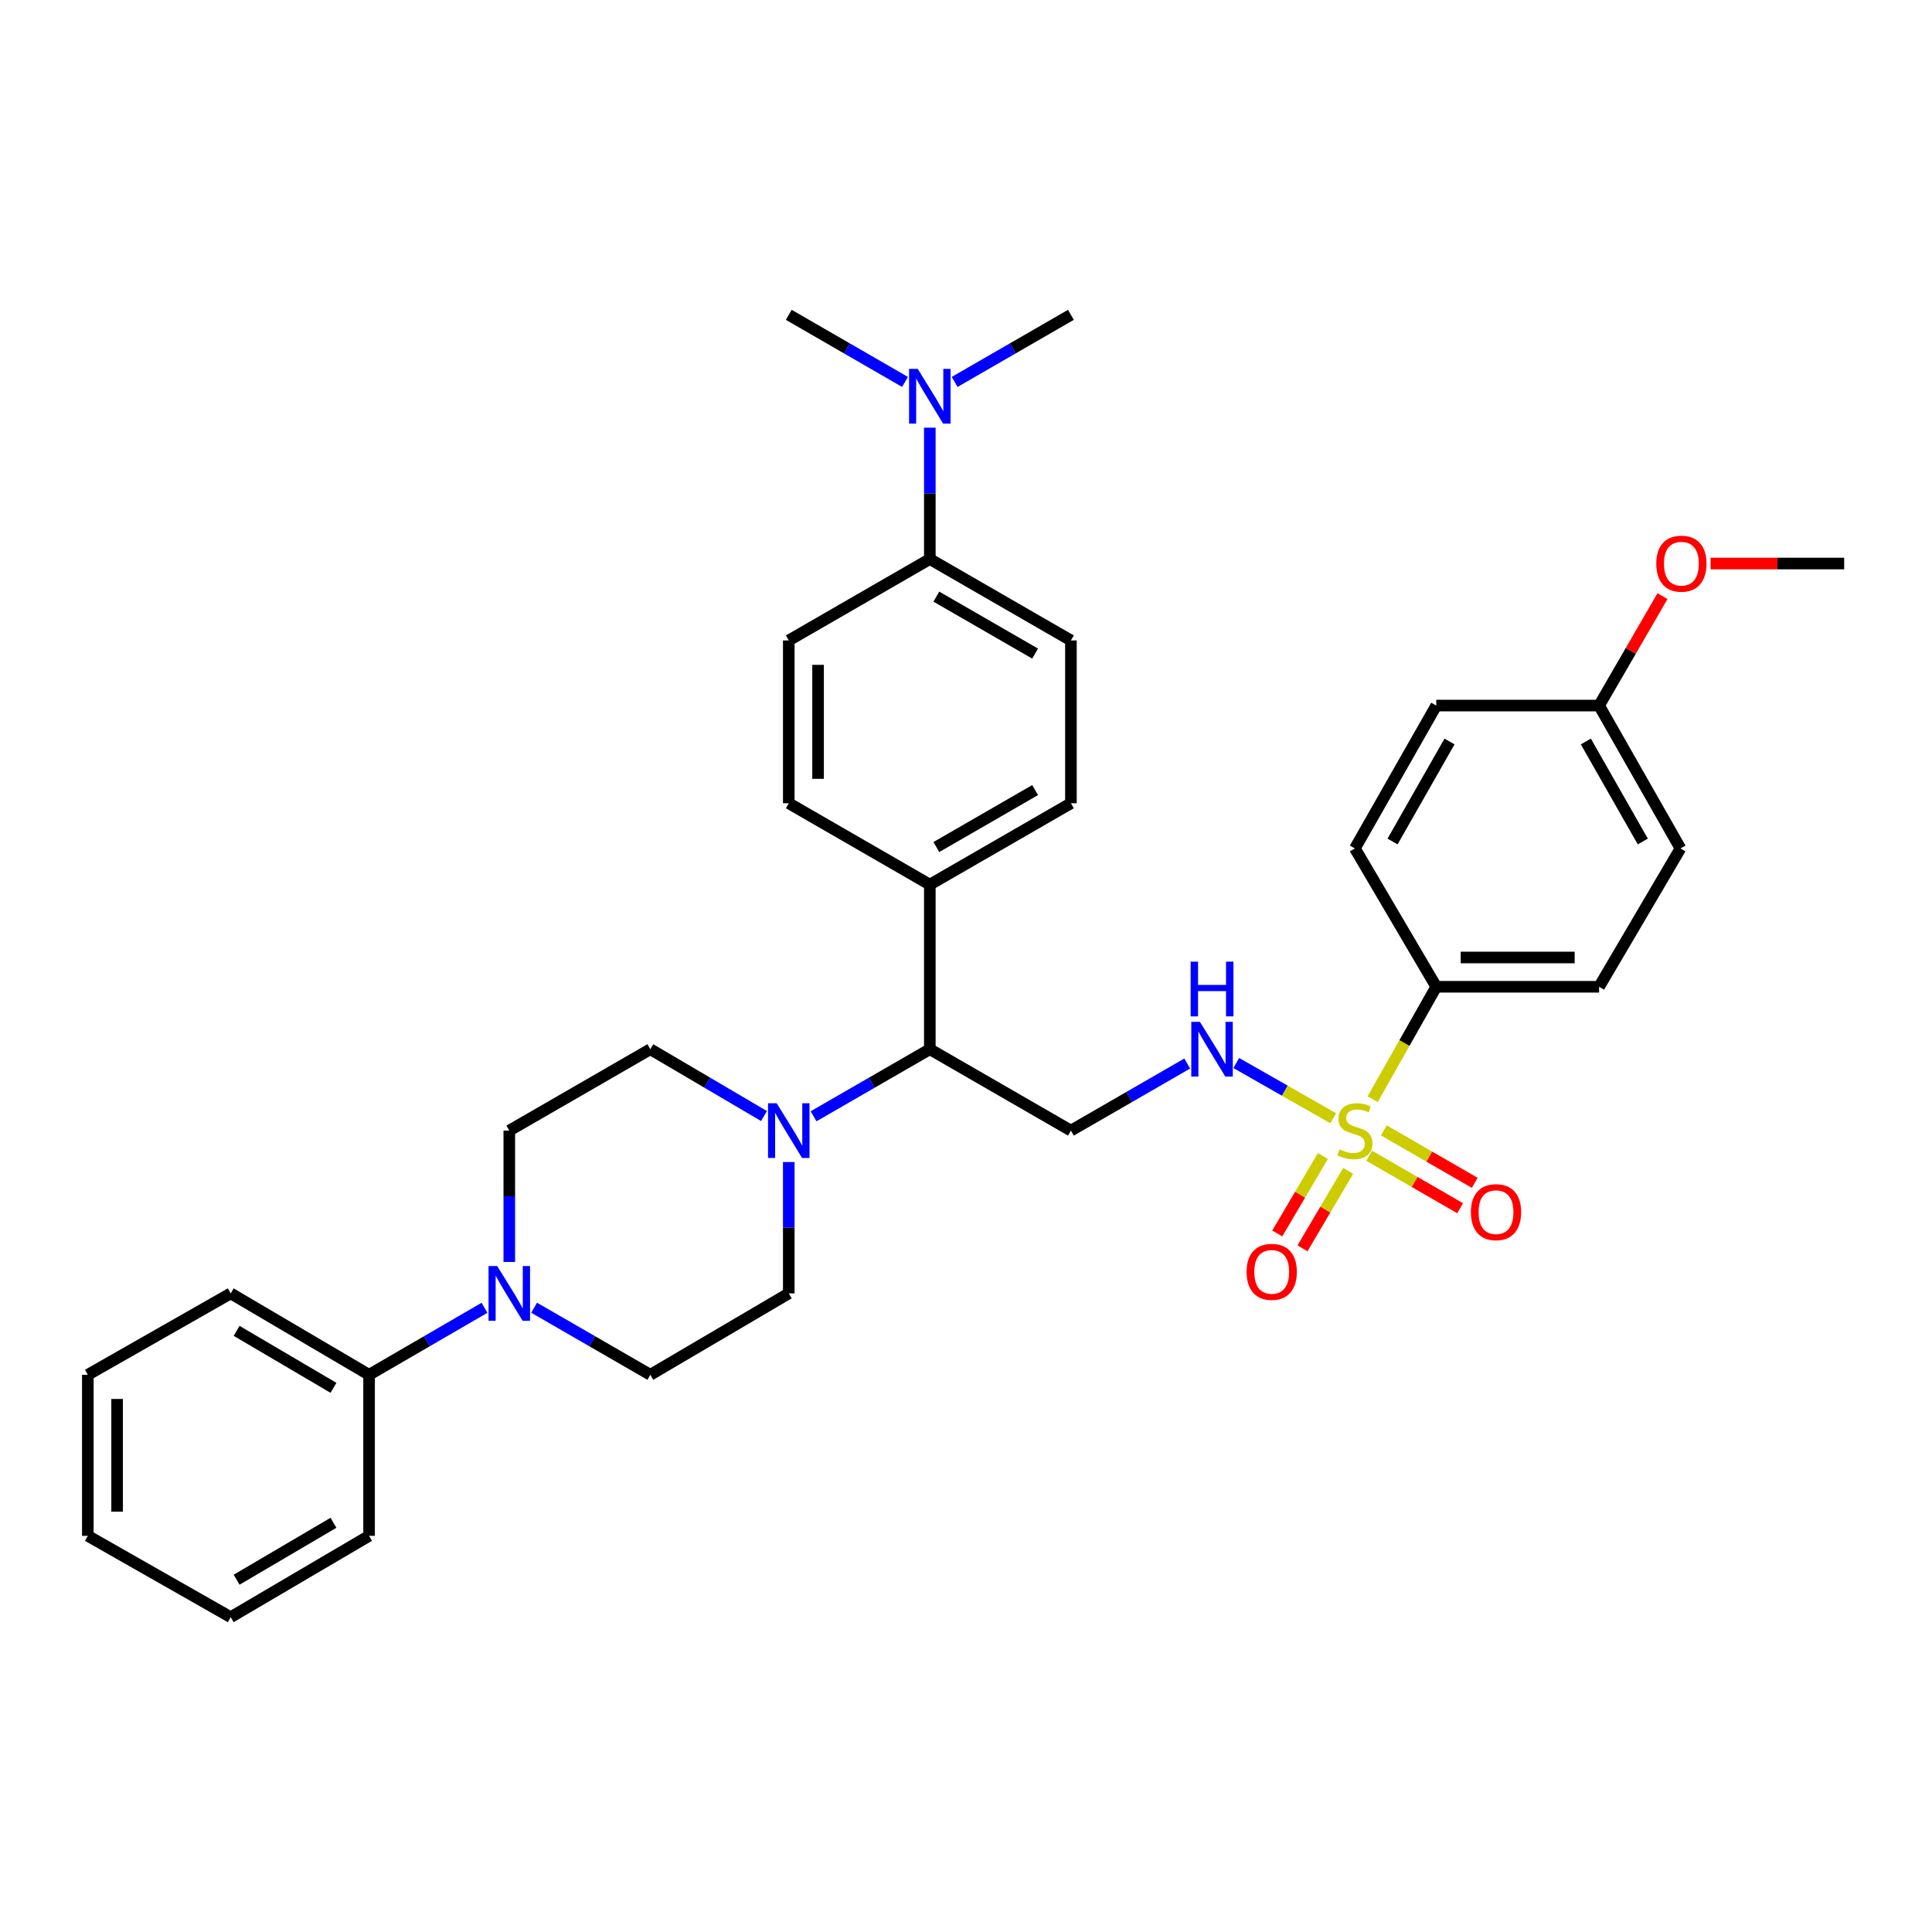 <?xml version='1.0' encoding='iso-8859-1'?>
<svg version='1.1' baseProfile='full'
              xmlns='http://www.w3.org/2000/svg'
                      xmlns:rdkit='http://www.rdkit.org/xml'
                      xmlns:xlink='http://www.w3.org/1999/xlink'
                  xml:space='preserve'
width='1000px' height='1000px' viewBox='0 0 1000 1000'>
<!-- END OF HEADER -->
<rect style='opacity:1.0;fill:#FFFFFF;stroke:none' width='1000' height='1000' x='0' y='0'> </rect>
<path class='bond-1' d='M 690.083,578.811 L 664.988,564.514' style='fill:none;fill-rule:evenodd;stroke:#CCCC00;stroke-width:6px;stroke-linecap:butt;stroke-linejoin:miter;stroke-opacity:1' />
<path class='bond-1' d='M 664.988,564.514 L 639.893,550.217' style='fill:none;fill-rule:evenodd;stroke:#0000FF;stroke-width:6px;stroke-linecap:butt;stroke-linejoin:miter;stroke-opacity:1' />
<path class='bond-5' d='M 710.489,568.938 L 726.949,539.847' style='fill:none;fill-rule:evenodd;stroke:#CCCC00;stroke-width:6px;stroke-linecap:butt;stroke-linejoin:miter;stroke-opacity:1' />
<path class='bond-5' d='M 726.949,539.847 L 743.408,510.757' style='fill:none;fill-rule:evenodd;stroke:#000000;stroke-width:6px;stroke-linecap:butt;stroke-linejoin:miter;stroke-opacity:1' />
<path class='bond-6' d='M 708.69,598.217 L 732.224,611.793' style='fill:none;fill-rule:evenodd;stroke:#CCCC00;stroke-width:6px;stroke-linecap:butt;stroke-linejoin:miter;stroke-opacity:1' />
<path class='bond-6' d='M 732.224,611.793 L 755.758,625.369' style='fill:none;fill-rule:evenodd;stroke:#FF0000;stroke-width:6px;stroke-linecap:butt;stroke-linejoin:miter;stroke-opacity:1' />
<path class='bond-6' d='M 716.266,585.083 L 739.8,598.659' style='fill:none;fill-rule:evenodd;stroke:#CCCC00;stroke-width:6px;stroke-linecap:butt;stroke-linejoin:miter;stroke-opacity:1' />
<path class='bond-6' d='M 739.8,598.659 L 763.334,612.235' style='fill:none;fill-rule:evenodd;stroke:#FF0000;stroke-width:6px;stroke-linecap:butt;stroke-linejoin:miter;stroke-opacity:1' />
<path class='bond-7' d='M 684.738,598.346 L 672.922,618.389' style='fill:none;fill-rule:evenodd;stroke:#CCCC00;stroke-width:6px;stroke-linecap:butt;stroke-linejoin:miter;stroke-opacity:1' />
<path class='bond-7' d='M 672.922,618.389 L 661.107,638.433' style='fill:none;fill-rule:evenodd;stroke:#FF0000;stroke-width:6px;stroke-linecap:butt;stroke-linejoin:miter;stroke-opacity:1' />
<path class='bond-7' d='M 697.8,606.046 L 685.984,626.089' style='fill:none;fill-rule:evenodd;stroke:#CCCC00;stroke-width:6px;stroke-linecap:butt;stroke-linejoin:miter;stroke-opacity:1' />
<path class='bond-7' d='M 685.984,626.089 L 674.168,646.133' style='fill:none;fill-rule:evenodd;stroke:#FF0000;stroke-width:6px;stroke-linecap:butt;stroke-linejoin:miter;stroke-opacity:1' />
<path class='bond-0' d='M 421.114,577.783 L 451.194,560.426' style='fill:none;fill-rule:evenodd;stroke:#0000FF;stroke-width:6px;stroke-linecap:butt;stroke-linejoin:miter;stroke-opacity:1' />
<path class='bond-0' d='M 451.194,560.426 L 481.274,543.07' style='fill:none;fill-rule:evenodd;stroke:#000000;stroke-width:6px;stroke-linecap:butt;stroke-linejoin:miter;stroke-opacity:1' />
<path class='bond-10' d='M 395.449,577.66 L 366.033,560.365' style='fill:none;fill-rule:evenodd;stroke:#0000FF;stroke-width:6px;stroke-linecap:butt;stroke-linejoin:miter;stroke-opacity:1' />
<path class='bond-10' d='M 366.033,560.365 L 336.616,543.07' style='fill:none;fill-rule:evenodd;stroke:#000000;stroke-width:6px;stroke-linecap:butt;stroke-linejoin:miter;stroke-opacity:1' />
<path class='bond-11' d='M 408.267,601.463 L 408.267,635.46' style='fill:none;fill-rule:evenodd;stroke:#0000FF;stroke-width:6px;stroke-linecap:butt;stroke-linejoin:miter;stroke-opacity:1' />
<path class='bond-11' d='M 408.267,635.46 L 408.267,669.457' style='fill:none;fill-rule:evenodd;stroke:#000000;stroke-width:6px;stroke-linecap:butt;stroke-linejoin:miter;stroke-opacity:1' />
<path class='bond-3' d='M 614.5,550.48 L 584.403,567.838' style='fill:none;fill-rule:evenodd;stroke:#0000FF;stroke-width:6px;stroke-linecap:butt;stroke-linejoin:miter;stroke-opacity:1' />
<path class='bond-3' d='M 584.403,567.838 L 554.307,585.196' style='fill:none;fill-rule:evenodd;stroke:#000000;stroke-width:6px;stroke-linecap:butt;stroke-linejoin:miter;stroke-opacity:1' />
<path class='bond-2' d='M 276.456,676.872 L 306.536,694.232' style='fill:none;fill-rule:evenodd;stroke:#0000FF;stroke-width:6px;stroke-linecap:butt;stroke-linejoin:miter;stroke-opacity:1' />
<path class='bond-2' d='M 306.536,694.232 L 336.616,711.592' style='fill:none;fill-rule:evenodd;stroke:#000000;stroke-width:6px;stroke-linecap:butt;stroke-linejoin:miter;stroke-opacity:1' />
<path class='bond-15' d='M 250.771,676.911 L 220.901,694.251' style='fill:none;fill-rule:evenodd;stroke:#0000FF;stroke-width:6px;stroke-linecap:butt;stroke-linejoin:miter;stroke-opacity:1' />
<path class='bond-15' d='M 220.901,694.251 L 191.031,711.592' style='fill:none;fill-rule:evenodd;stroke:#000000;stroke-width:6px;stroke-linecap:butt;stroke-linejoin:miter;stroke-opacity:1' />
<path class='bond-36' d='M 263.609,653.191 L 263.609,619.194' style='fill:none;fill-rule:evenodd;stroke:#0000FF;stroke-width:6px;stroke-linecap:butt;stroke-linejoin:miter;stroke-opacity:1' />
<path class='bond-36' d='M 263.609,619.194 L 263.609,585.196' style='fill:none;fill-rule:evenodd;stroke:#000000;stroke-width:6px;stroke-linecap:butt;stroke-linejoin:miter;stroke-opacity:1' />
<path class='bond-4' d='M 554.307,585.196 L 481.274,543.07' style='fill:none;fill-rule:evenodd;stroke:#000000;stroke-width:6px;stroke-linecap:butt;stroke-linejoin:miter;stroke-opacity:1' />
<path class='bond-8' d='M 481.274,543.07 L 481.274,457.882' style='fill:none;fill-rule:evenodd;stroke:#000000;stroke-width:6px;stroke-linecap:butt;stroke-linejoin:miter;stroke-opacity:1' />
<path class='bond-20' d='M 743.408,510.757 L 827.686,510.757' style='fill:none;fill-rule:evenodd;stroke:#000000;stroke-width:6px;stroke-linecap:butt;stroke-linejoin:miter;stroke-opacity:1' />
<path class='bond-20' d='M 756.05,495.594 L 815.044,495.594' style='fill:none;fill-rule:evenodd;stroke:#000000;stroke-width:6px;stroke-linecap:butt;stroke-linejoin:miter;stroke-opacity:1' />
<path class='bond-21' d='M 743.408,510.757 L 701.29,439.148' style='fill:none;fill-rule:evenodd;stroke:#000000;stroke-width:6px;stroke-linecap:butt;stroke-linejoin:miter;stroke-opacity:1' />
<path class='bond-18' d='M 481.274,457.882 L 408.267,415.756' style='fill:none;fill-rule:evenodd;stroke:#000000;stroke-width:6px;stroke-linecap:butt;stroke-linejoin:miter;stroke-opacity:1' />
<path class='bond-19' d='M 481.274,457.882 L 554.307,415.756' style='fill:none;fill-rule:evenodd;stroke:#000000;stroke-width:6px;stroke-linecap:butt;stroke-linejoin:miter;stroke-opacity:1' />
<path class='bond-19' d='M 484.653,438.429 L 535.776,408.94' style='fill:none;fill-rule:evenodd;stroke:#000000;stroke-width:6px;stroke-linecap:butt;stroke-linejoin:miter;stroke-opacity:1' />
<path class='bond-9' d='M 481.274,289.36 L 554.307,331.486' style='fill:none;fill-rule:evenodd;stroke:#000000;stroke-width:6px;stroke-linecap:butt;stroke-linejoin:miter;stroke-opacity:1' />
<path class='bond-9' d='M 484.653,308.813 L 535.776,338.301' style='fill:none;fill-rule:evenodd;stroke:#000000;stroke-width:6px;stroke-linecap:butt;stroke-linejoin:miter;stroke-opacity:1' />
<path class='bond-14' d='M 481.274,289.36 L 481.274,255.362' style='fill:none;fill-rule:evenodd;stroke:#000000;stroke-width:6px;stroke-linecap:butt;stroke-linejoin:miter;stroke-opacity:1' />
<path class='bond-14' d='M 481.274,255.362 L 481.274,221.365' style='fill:none;fill-rule:evenodd;stroke:#0000FF;stroke-width:6px;stroke-linecap:butt;stroke-linejoin:miter;stroke-opacity:1' />
<path class='bond-35' d='M 481.274,289.36 L 408.267,331.486' style='fill:none;fill-rule:evenodd;stroke:#000000;stroke-width:6px;stroke-linecap:butt;stroke-linejoin:miter;stroke-opacity:1' />
<path class='bond-13' d='M 336.616,543.07 L 263.609,585.196' style='fill:none;fill-rule:evenodd;stroke:#000000;stroke-width:6px;stroke-linecap:butt;stroke-linejoin:miter;stroke-opacity:1' />
<path class='bond-12' d='M 408.267,669.457 L 336.616,711.592' style='fill:none;fill-rule:evenodd;stroke:#000000;stroke-width:6px;stroke-linecap:butt;stroke-linejoin:miter;stroke-opacity:1' />
<path class='bond-26' d='M 494.122,197.685 L 524.215,180.32' style='fill:none;fill-rule:evenodd;stroke:#0000FF;stroke-width:6px;stroke-linecap:butt;stroke-linejoin:miter;stroke-opacity:1' />
<path class='bond-26' d='M 524.215,180.32 L 554.307,162.955' style='fill:none;fill-rule:evenodd;stroke:#000000;stroke-width:6px;stroke-linecap:butt;stroke-linejoin:miter;stroke-opacity:1' />
<path class='bond-27' d='M 468.427,197.682 L 438.347,180.319' style='fill:none;fill-rule:evenodd;stroke:#0000FF;stroke-width:6px;stroke-linecap:butt;stroke-linejoin:miter;stroke-opacity:1' />
<path class='bond-27' d='M 438.347,180.319 L 408.267,162.955' style='fill:none;fill-rule:evenodd;stroke:#000000;stroke-width:6px;stroke-linecap:butt;stroke-linejoin:miter;stroke-opacity:1' />
<path class='bond-28' d='M 191.031,711.592 L 119.414,669.457' style='fill:none;fill-rule:evenodd;stroke:#000000;stroke-width:6px;stroke-linecap:butt;stroke-linejoin:miter;stroke-opacity:1' />
<path class='bond-28' d='M 172.6,718.34 L 122.468,688.846' style='fill:none;fill-rule:evenodd;stroke:#000000;stroke-width:6px;stroke-linecap:butt;stroke-linejoin:miter;stroke-opacity:1' />
<path class='bond-29' d='M 191.031,711.592 L 191.031,794.944' style='fill:none;fill-rule:evenodd;stroke:#000000;stroke-width:6px;stroke-linecap:butt;stroke-linejoin:miter;stroke-opacity:1' />
<path class='bond-16' d='M 554.307,331.486 L 554.307,415.756' style='fill:none;fill-rule:evenodd;stroke:#000000;stroke-width:6px;stroke-linecap:butt;stroke-linejoin:miter;stroke-opacity:1' />
<path class='bond-17' d='M 408.267,331.486 L 408.267,415.756' style='fill:none;fill-rule:evenodd;stroke:#000000;stroke-width:6px;stroke-linecap:butt;stroke-linejoin:miter;stroke-opacity:1' />
<path class='bond-17' d='M 423.43,344.126 L 423.43,403.115' style='fill:none;fill-rule:evenodd;stroke:#000000;stroke-width:6px;stroke-linecap:butt;stroke-linejoin:miter;stroke-opacity:1' />
<path class='bond-24' d='M 827.686,510.757 L 869.804,439.148' style='fill:none;fill-rule:evenodd;stroke:#000000;stroke-width:6px;stroke-linecap:butt;stroke-linejoin:miter;stroke-opacity:1' />
<path class='bond-23' d='M 701.29,439.148 L 743.408,365.197' style='fill:none;fill-rule:evenodd;stroke:#000000;stroke-width:6px;stroke-linecap:butt;stroke-linejoin:miter;stroke-opacity:1' />
<path class='bond-23' d='M 720.783,435.559 L 750.266,383.794' style='fill:none;fill-rule:evenodd;stroke:#000000;stroke-width:6px;stroke-linecap:butt;stroke-linejoin:miter;stroke-opacity:1' />
<path class='bond-22' d='M 827.686,365.197 L 743.408,365.197' style='fill:none;fill-rule:evenodd;stroke:#000000;stroke-width:6px;stroke-linecap:butt;stroke-linejoin:miter;stroke-opacity:1' />
<path class='bond-25' d='M 827.686,365.197 L 844.094,336.879' style='fill:none;fill-rule:evenodd;stroke:#000000;stroke-width:6px;stroke-linecap:butt;stroke-linejoin:miter;stroke-opacity:1' />
<path class='bond-25' d='M 844.094,336.879 L 860.502,308.56' style='fill:none;fill-rule:evenodd;stroke:#FF0000;stroke-width:6px;stroke-linecap:butt;stroke-linejoin:miter;stroke-opacity:1' />
<path class='bond-34' d='M 827.686,365.197 L 869.804,439.148' style='fill:none;fill-rule:evenodd;stroke:#000000;stroke-width:6px;stroke-linecap:butt;stroke-linejoin:miter;stroke-opacity:1' />
<path class='bond-34' d='M 820.828,383.794 L 850.311,435.559' style='fill:none;fill-rule:evenodd;stroke:#000000;stroke-width:6px;stroke-linecap:butt;stroke-linejoin:miter;stroke-opacity:1' />
<path class='bond-30' d='M 885.391,291.676 L 919.968,291.676' style='fill:none;fill-rule:evenodd;stroke:#FF0000;stroke-width:6px;stroke-linecap:butt;stroke-linejoin:miter;stroke-opacity:1' />
<path class='bond-30' d='M 919.968,291.676 L 954.545,291.676' style='fill:none;fill-rule:evenodd;stroke:#000000;stroke-width:6px;stroke-linecap:butt;stroke-linejoin:miter;stroke-opacity:1' />
<path class='bond-31' d='M 119.414,669.457 L 45.455,711.592' style='fill:none;fill-rule:evenodd;stroke:#000000;stroke-width:6px;stroke-linecap:butt;stroke-linejoin:miter;stroke-opacity:1' />
<path class='bond-32' d='M 191.031,794.944 L 119.414,837.045' style='fill:none;fill-rule:evenodd;stroke:#000000;stroke-width:6px;stroke-linecap:butt;stroke-linejoin:miter;stroke-opacity:1' />
<path class='bond-32' d='M 172.604,788.188 L 122.472,817.658' style='fill:none;fill-rule:evenodd;stroke:#000000;stroke-width:6px;stroke-linecap:butt;stroke-linejoin:miter;stroke-opacity:1' />
<path class='bond-37' d='M 45.455,711.592 L 45.455,794.944' style='fill:none;fill-rule:evenodd;stroke:#000000;stroke-width:6px;stroke-linecap:butt;stroke-linejoin:miter;stroke-opacity:1' />
<path class='bond-37' d='M 60.617,724.095 L 60.617,782.441' style='fill:none;fill-rule:evenodd;stroke:#000000;stroke-width:6px;stroke-linecap:butt;stroke-linejoin:miter;stroke-opacity:1' />
<path class='bond-33' d='M 119.414,837.045 L 45.455,794.944' style='fill:none;fill-rule:evenodd;stroke:#000000;stroke-width:6px;stroke-linecap:butt;stroke-linejoin:miter;stroke-opacity:1' />
<path  class='atom-0' d='M 693.29 594.916
Q 693.61 595.036, 694.93 595.596
Q 696.25 596.156, 697.69 596.516
Q 699.17 596.836, 700.61 596.836
Q 703.29 596.836, 704.85 595.556
Q 706.41 594.236, 706.41 591.956
Q 706.41 590.396, 705.61 589.436
Q 704.85 588.476, 703.65 587.956
Q 702.45 587.436, 700.45 586.836
Q 697.93 586.076, 696.41 585.356
Q 694.93 584.636, 693.85 583.116
Q 692.81 581.596, 692.81 579.036
Q 692.81 575.476, 695.21 573.276
Q 697.65 571.076, 702.45 571.076
Q 705.73 571.076, 709.45 572.636
L 708.53 575.716
Q 705.13 574.316, 702.57 574.316
Q 699.81 574.316, 698.29 575.476
Q 696.77 576.596, 696.81 578.556
Q 696.81 580.076, 697.57 580.996
Q 698.37 581.916, 699.49 582.436
Q 700.65 582.956, 702.57 583.556
Q 705.13 584.356, 706.65 585.156
Q 708.17 585.956, 709.25 587.596
Q 710.37 589.196, 710.37 591.956
Q 710.37 595.876, 707.73 597.996
Q 705.13 600.076, 700.77 600.076
Q 698.25 600.076, 696.33 599.516
Q 694.45 598.996, 692.21 598.076
L 693.29 594.916
' fill='#CCCC00'/>
<path  class='atom-1' d='M 402.007 571.036
L 411.287 586.036
Q 412.207 587.516, 413.687 590.196
Q 415.167 592.876, 415.247 593.036
L 415.247 571.036
L 419.007 571.036
L 419.007 599.356
L 415.127 599.356
L 405.167 582.956
Q 404.007 581.036, 402.767 578.836
Q 401.567 576.636, 401.207 575.956
L 401.207 599.356
L 397.527 599.356
L 397.527 571.036
L 402.007 571.036
' fill='#0000FF'/>
<path  class='atom-2' d='M 621.088 528.91
L 630.368 543.91
Q 631.288 545.39, 632.768 548.07
Q 634.248 550.75, 634.328 550.91
L 634.328 528.91
L 638.088 528.91
L 638.088 557.23
L 634.208 557.23
L 624.248 540.83
Q 623.088 538.91, 621.848 536.71
Q 620.648 534.51, 620.288 533.83
L 620.288 557.23
L 616.608 557.23
L 616.608 528.91
L 621.088 528.91
' fill='#0000FF'/>
<path  class='atom-2' d='M 616.268 497.758
L 620.108 497.758
L 620.108 509.798
L 634.588 509.798
L 634.588 497.758
L 638.428 497.758
L 638.428 526.078
L 634.588 526.078
L 634.588 512.998
L 620.108 512.998
L 620.108 526.078
L 616.268 526.078
L 616.268 497.758
' fill='#0000FF'/>
<path  class='atom-3' d='M 257.349 655.297
L 266.629 670.297
Q 267.549 671.777, 269.029 674.457
Q 270.509 677.137, 270.589 677.297
L 270.589 655.297
L 274.349 655.297
L 274.349 683.617
L 270.469 683.617
L 260.509 667.217
Q 259.349 665.297, 258.109 663.097
Q 256.909 660.897, 256.549 660.217
L 256.549 683.617
L 252.869 683.617
L 252.869 655.297
L 257.349 655.297
' fill='#0000FF'/>
<path  class='atom-7' d='M 761.331 627.411
Q 761.331 620.611, 764.691 616.811
Q 768.051 613.011, 774.331 613.011
Q 780.611 613.011, 783.971 616.811
Q 787.331 620.611, 787.331 627.411
Q 787.331 634.291, 783.931 638.211
Q 780.531 642.091, 774.331 642.091
Q 768.091 642.091, 764.691 638.211
Q 761.331 634.331, 761.331 627.411
M 774.331 638.891
Q 778.651 638.891, 780.971 636.011
Q 783.331 633.091, 783.331 627.411
Q 783.331 621.851, 780.971 619.051
Q 778.651 616.211, 774.331 616.211
Q 770.011 616.211, 767.651 619.011
Q 765.331 621.811, 765.331 627.411
Q 765.331 633.131, 767.651 636.011
Q 770.011 638.891, 774.331 638.891
' fill='#FF0000'/>
<path  class='atom-8' d='M 645.237 658.309
Q 645.237 651.509, 648.597 647.709
Q 651.957 643.909, 658.237 643.909
Q 664.517 643.909, 667.877 647.709
Q 671.237 651.509, 671.237 658.309
Q 671.237 665.189, 667.837 669.109
Q 664.437 672.989, 658.237 672.989
Q 651.997 672.989, 648.597 669.109
Q 645.237 665.229, 645.237 658.309
M 658.237 669.789
Q 662.557 669.789, 664.877 666.909
Q 667.237 663.989, 667.237 658.309
Q 667.237 652.749, 664.877 649.949
Q 662.557 647.109, 658.237 647.109
Q 653.917 647.109, 651.557 649.909
Q 649.237 652.709, 649.237 658.309
Q 649.237 664.029, 651.557 666.909
Q 653.917 669.789, 658.237 669.789
' fill='#FF0000'/>
<path  class='atom-15' d='M 475.014 190.938
L 484.294 205.938
Q 485.214 207.418, 486.694 210.098
Q 488.174 212.778, 488.254 212.938
L 488.254 190.938
L 492.014 190.938
L 492.014 219.258
L 488.134 219.258
L 478.174 202.858
Q 477.014 200.938, 475.774 198.738
Q 474.574 196.538, 474.214 195.858
L 474.214 219.258
L 470.534 219.258
L 470.534 190.938
L 475.014 190.938
' fill='#0000FF'/>
<path  class='atom-26' d='M 857.284 291.756
Q 857.284 284.956, 860.644 281.156
Q 864.004 277.356, 870.284 277.356
Q 876.564 277.356, 879.924 281.156
Q 883.284 284.956, 883.284 291.756
Q 883.284 298.636, 879.884 302.556
Q 876.484 306.436, 870.284 306.436
Q 864.044 306.436, 860.644 302.556
Q 857.284 298.676, 857.284 291.756
M 870.284 303.236
Q 874.604 303.236, 876.924 300.356
Q 879.284 297.436, 879.284 291.756
Q 879.284 286.196, 876.924 283.396
Q 874.604 280.556, 870.284 280.556
Q 865.964 280.556, 863.604 283.356
Q 861.284 286.156, 861.284 291.756
Q 861.284 297.476, 863.604 300.356
Q 865.964 303.236, 870.284 303.236
' fill='#FF0000'/>
</svg>
